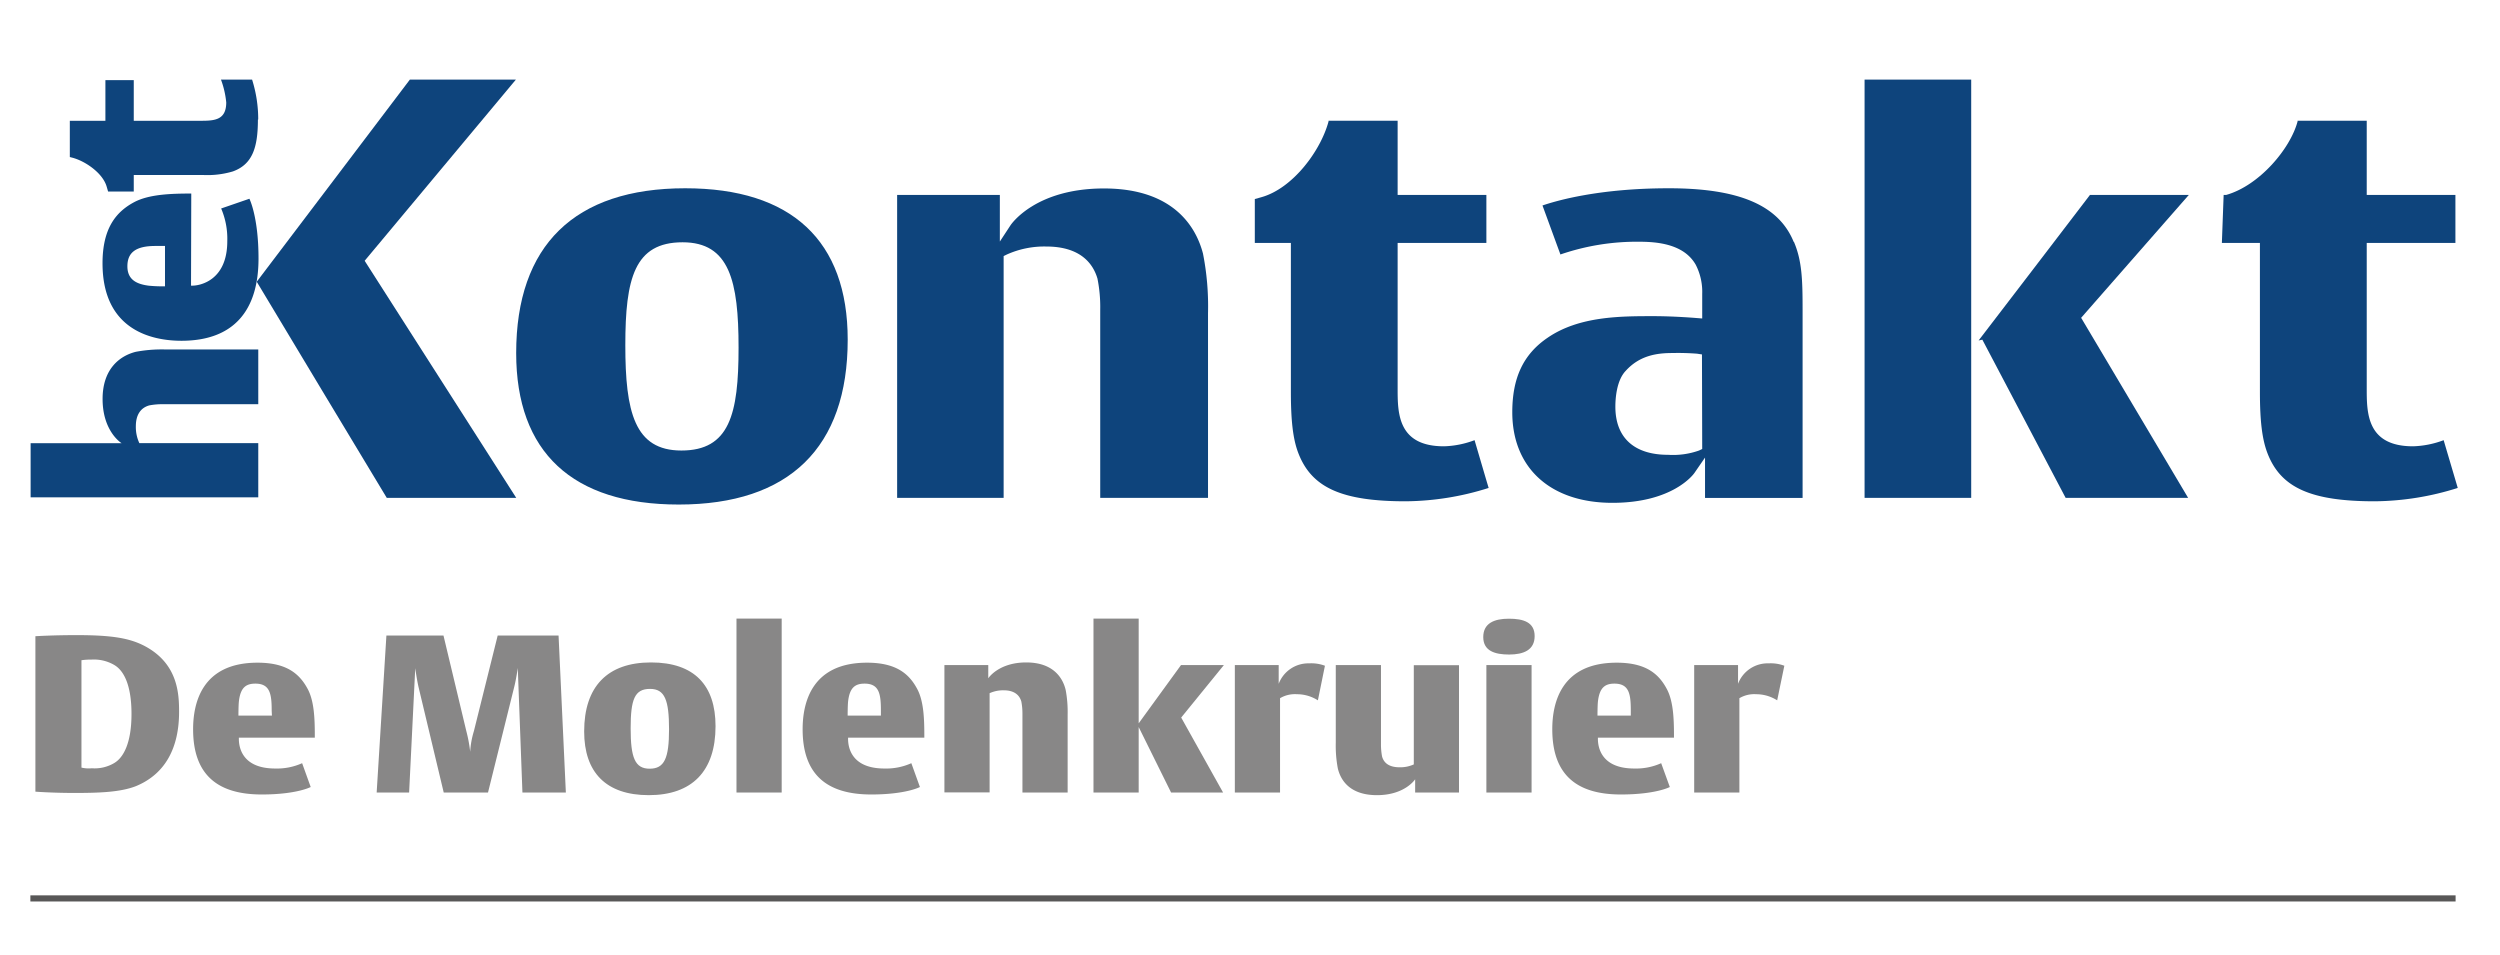 <svg class="w-full max-h-full w-285px" id="Layer_1" data-name="Layer 1" xmlns="http://www.w3.org/2000/svg" xmlns:xlink="http://www.w3.org/1999/xlink" viewBox="0 0 408.19 155.91" width="408.19"  height="155.91" ><defs><style>.cls-1,.cls-6{fill:none;}.cls-2{clip-path:url(#clip-path);}.cls-3{clip-path:url(#clip-path-2);}.cls-4{fill:#0e447c;}.cls-5{fill:#888787;}.cls-6{stroke:#585757;}</style><clipPath id="clip-path"><rect class="cls-1" width="408.19" height="155.91"></rect></clipPath><clipPath id="clip-path-2"><rect class="cls-1" x="4.96" y="4.46" width="403.23" height="79.14"></rect></clipPath></defs><g class="cls-2"><g class="cls-3"><path class="cls-4" d="M84.23,13,59.54,42.58,84.29,81.29H63.15C62.61,80.41,42.49,47,41.92,46c.68-.91,24.5-32.31,25-33H84.23" fill="#0E447C"></path><path class="cls-4" d="M111.88,30.74c-18.06,0-27.6,9.3-27.6,26.91,0,16.18,9.17,24.73,26.54,24.73,18.05,0,27.59-9.31,27.59-26.92,0-16.17-9.18-24.72-26.53-24.72m-.63,42.82c-7.65,0-9.15-6.3-9.15-17.2s1.49-16.8,9.35-16.8c7.65,0,9.14,6.31,9.14,17.2s-1.48,16.8-9.34,16.8" fill="#0E447C"></path><path class="cls-4" d="M165,36.77c.17-.24,4.12-6,15.25-6,11.68,0,15.14,6.66,16.17,10.64a44.32,44.32,0,0,1,.82,9.72V81.29H179.64V50.6a23.68,23.68,0,0,0-.45-5.11c-.7-2.39-2.72-5.24-8.37-5.24a14.91,14.91,0,0,0-6.44,1.31l-.51.25V81.29H146.48V31.83h16.77v7.61L165,36.77" fill="#0E447C"></path><path class="cls-4" d="M228.2,19.71V31.83h14.49v7.83H228.2V63.42c0,4,0,9.45,7.56,9.45a15.23,15.23,0,0,0,5-1c.43,1.45,1.92,6.55,2.3,7.8a45.86,45.86,0,0,1-13.53,2.18c-10.48,0-15.41-2.23-17.57-7.94-.84-2.22-1.19-5.19-1.19-9.93V39.66h-5.89V32.5l1.1-.31c5.08-1.43,9.64-7.53,10.94-12.36a.67.67,0,0,1,0-.12h11.2" fill="#0E447C"></path><path class="cls-4" d="M292.87,39.5c-2.45-6-8.94-8.76-20.4-8.76s-18.4,2.05-20.62,2.81c.46,1.25,2.43,6.64,2.93,8a38.33,38.33,0,0,1,12.87-2.08c3,0,7.3.39,9.22,3.75A9.66,9.66,0,0,1,277.93,48v4l-1-.08s-3.57-.3-6.95-.3c-5.39,0-12.14,0-17.27,3.51-4,2.71-5.79,6.58-5.79,12.18,0,9.12,6.26,14.79,16.35,14.79,9.88,0,13.23-4.66,13.37-4.85l1.75-2.54v6.59h15.93V50.6c0-4.87-.09-8-1.41-11.1M277.93,73.31l-.52.25a12.71,12.71,0,0,1-5.05.7c-5.55,0-8.61-2.8-8.61-7.87,0-1.23.17-4.27,1.7-5.85,2.31-2.55,5.16-2.9,7.65-2.9a39.84,39.84,0,0,1,4,.11l.79.12Z" fill="#0E447C"></path><path class="cls-4" d="M321.85,81.29H304.44V13h17.41Zm35.53-49.46c-2.24,2.57-17.58,20.06-17.58,20.06l17.47,29.4h-20c-.53-1-13.6-25.83-13.6-25.83l-.61.13c.23-.29,17.62-23,18.18-23.76Z" fill="#0E447C"></path><path class="cls-4" d="M386.43,19.71V31.83h14.48v7.83H386.43V63.42c0,4,0,9.45,7.56,9.45a15.34,15.34,0,0,0,5-1c.42,1.45,1.94,6.55,2.3,7.8a46,46,0,0,1-13.54,2.18c-10.47,0-15.41-2.23-17.56-7.94-.84-2.22-1.2-5.19-1.2-9.93V39.66h-6.21c.05-1.38.24-6.54.29-7.83h.27l.13,0c5.39-1.51,10.48-7.52,11.67-12l0-.12h11.21" fill="#0E447C"></path><path class="cls-4" d="M42.17,66H26.71a11.1,11.1,0,0,0-2.33.19c-1.38.38-2.2,1.5-2.2,3.41a6.26,6.26,0,0,0,.57,2.75H42.17v8.85H5V72.36H19.85s-3.1-1.88-3.1-7.22c0-5,2.9-7.07,5.43-7.7A23,23,0,0,1,27,57.06H42.17v9" fill="#0E447C"></path><path class="cls-4" d="M26.94,40.16v6.59a23.39,23.39,0,0,1-2.62-.1c-1.91-.24-3.52-.91-3.52-3.17s1.38-3.32,4.58-3.32h1.56m4.29-8.56c-3.42,0-6.91.14-9.29,1.39-3,1.59-5.2,4.28-5.2,10,0,10.92,8.05,12.65,12.88,12.65,8.67,0,12.59-5.09,12.59-13.42,0-6.84-1.49-9.77-1.49-9.77l-4.61,1.59a12.59,12.59,0,0,1,1,5.34c0,6.55-4.63,7.26-5.67,7.26h-.25Z" fill="#0E447C"></path><path class="cls-4" d="M42.11,19.53c0,4.57-.9,7.31-4.09,8.46a14.57,14.57,0,0,1-4.92.58H21.84v2.7H17.65l-.24-.82c-.67-2.26-3.58-4.19-5.63-4.71l-.38-.1V19.72h5.81V13.08h4.63v6.64h11c2.24,0,4.1-.15,4.1-3A14.82,14.82,0,0,0,36.08,13h5.08a21.47,21.47,0,0,1,1,6.51" fill="#0E447C"></path></g><path class="cls-5" d="M22.19,128.36c-2.56,1-6.05,1.11-10.08,1.11-3.56,0-6.33-.21-6.33-.21V103.88s2.8-.18,6.73-.18c5.68,0,8.64.47,11.15,1.8,5.4,2.88,5.58,7.77,5.58,10.73C29.24,122.09,27,126.38,22.19,128.36Zm-3.56-19.8a6.58,6.58,0,0,0-3.75-.86,9.66,9.66,0,0,0-1.58.1v17.53a5.09,5.09,0,0,0,1.69.11,6.24,6.24,0,0,0,3.67-.86c1.41-.83,2.81-3.1,2.81-8C21.47,111.91,20.25,109.49,18.63,108.56Z" fill="#888787"></path><path class="cls-5" d="M39,120.44v.21c0,1.23.43,4.83,5.94,4.83a10,10,0,0,0,4.39-.87l1.4,3.89s-2.27,1.22-8,1.22c-7.27,0-11.2-3.27-11.2-10.65,0-4.25,1.41-10.87,10.51-10.87,4.79,0,6.91,1.83,8.25,4.39,1,1.94,1.11,4.75,1.11,7.45v.4Zm5.36-4.39c0-2.7-.25-4.43-2.66-4.43-1.55,0-2.45.65-2.7,2.95-.07.72-.07,2.27-.07,2.27H44.4Z" fill="#888787"></path><path class="cls-5" d="M85.3,129.4l-.76-20.34s-.25,1.8-.58,3.1L79.68,129.4H72.45l-4.11-17.21c-.29-1.26-.54-3.09-.54-3.09l-1,20.3H61.5l1.59-25.63h9.32l3.71,15.52a24.12,24.12,0,0,1,.65,3.45,14.21,14.21,0,0,1,.61-3.38l3.88-15.59H91.2l1.19,25.63Z" fill="#888787"></path><path class="cls-5" d="M105.93,129.83c-7,0-10.55-3.74-10.55-10.4,0-7.34,3.81-11.27,10.91-11.27s10.54,3.75,10.54,10.41C116.83,125.91,113,129.83,105.93,129.83Zm.21-17.35c-2.52,0-3.17,1.69-3.17,6.45s.69,6.58,3.1,6.58,3.17-1.69,3.17-6.44S108.55,112.48,106.14,112.48Z" fill="#888787"></path><path class="cls-5" d="M120.25,129.4V101h7.38V129.4Z" fill="#888787"></path><path class="cls-5" d="M138.47,120.44v.21c0,1.23.43,4.83,5.94,4.83a10,10,0,0,0,4.39-.87l1.4,3.89s-2.26,1.22-7.95,1.22c-7.27,0-11.2-3.27-11.2-10.65,0-4.25,1.41-10.87,10.51-10.87,4.79,0,6.92,1.83,8.25,4.39,1,1.94,1.11,4.75,1.11,7.45v.4Zm5.36-4.39c0-2.7-.25-4.43-2.66-4.43-1.55,0-2.45.65-2.7,2.95-.07.72-.07,2.27-.07,2.27h5.43Z" fill="#888787"></path><path class="cls-5" d="M166.94,129.4V116.55a10.45,10.45,0,0,0-.18-2c-.32-1.15-1.26-1.84-2.88-1.84a5.37,5.37,0,0,0-2.3.47v16.2H154.2V108.59h7.16v2.16s1.66-2.59,6.2-2.59c4.28,0,5.94,2.38,6.44,4.5a19.41,19.41,0,0,1,.32,4V129.4Z" fill="#888787"></path><path class="cls-5" d="M192.86,117.16l6.84,12.24h-8.49l-5.29-10.69V129.4h-7.38V101h7.38V118.1l6.91-9.51h7Z" fill="#888787"></path><path class="cls-5" d="M215.18,114.35a6.33,6.33,0,0,0-3.42-1A4.76,4.76,0,0,0,209,114V129.4h-7.38V108.59h7.16v3.06a5.18,5.18,0,0,1,5-3.34,6.29,6.29,0,0,1,2.55.39Z" fill="#888787"></path><path class="cls-5" d="M231.06,129.4v-2.16s-1.66,2.59-6.23,2.59c-4.28,0-5.9-2.27-6.4-4.39a20.07,20.07,0,0,1-.33-4.17V108.59h7.38v12.93a10.45,10.45,0,0,0,.18,2c.32,1.15,1.26,1.76,2.88,1.76a5.37,5.37,0,0,0,2.3-.47v-16.2h7.38V129.4Z" fill="#888787"></path><path class="cls-5" d="M246.4,106.87c-2.31,0-4.22-.58-4.22-2.85s1.8-3,4.18-3,4.21.57,4.21,2.84S248.77,106.87,246.4,106.87Zm-3.71,22.53V108.59h7.38V129.4Z" fill="#888787"></path><path class="cls-5" d="M260.9,120.44v.21c0,1.23.44,4.83,5.94,4.83a10,10,0,0,0,4.39-.87l1.41,3.89s-2.27,1.22-8,1.22c-7.27,0-11.19-3.27-11.19-10.65,0-4.25,1.4-10.87,10.51-10.87,4.79,0,6.91,1.83,8.24,4.39,1,1.94,1.12,4.75,1.12,7.45v.4Zm5.37-4.39c0-2.7-.25-4.43-2.67-4.43-1.54,0-2.44.65-2.7,2.95-.07.72-.07,2.27-.07,2.27h5.44Z" fill="#888787"></path><path class="cls-5" d="M290.17,114.35a6.37,6.37,0,0,0-3.42-1A4.76,4.76,0,0,0,284,114V129.4h-7.38V108.59h7.16v3.06a5.17,5.17,0,0,1,5-3.34,6.32,6.32,0,0,1,2.56.39Z" fill="#888787"></path><line class="cls-6" x1="4.96" y1="146.69" x2="400.94" y2="146.69" stroke="#585757" fill="none"></line></g></svg>
